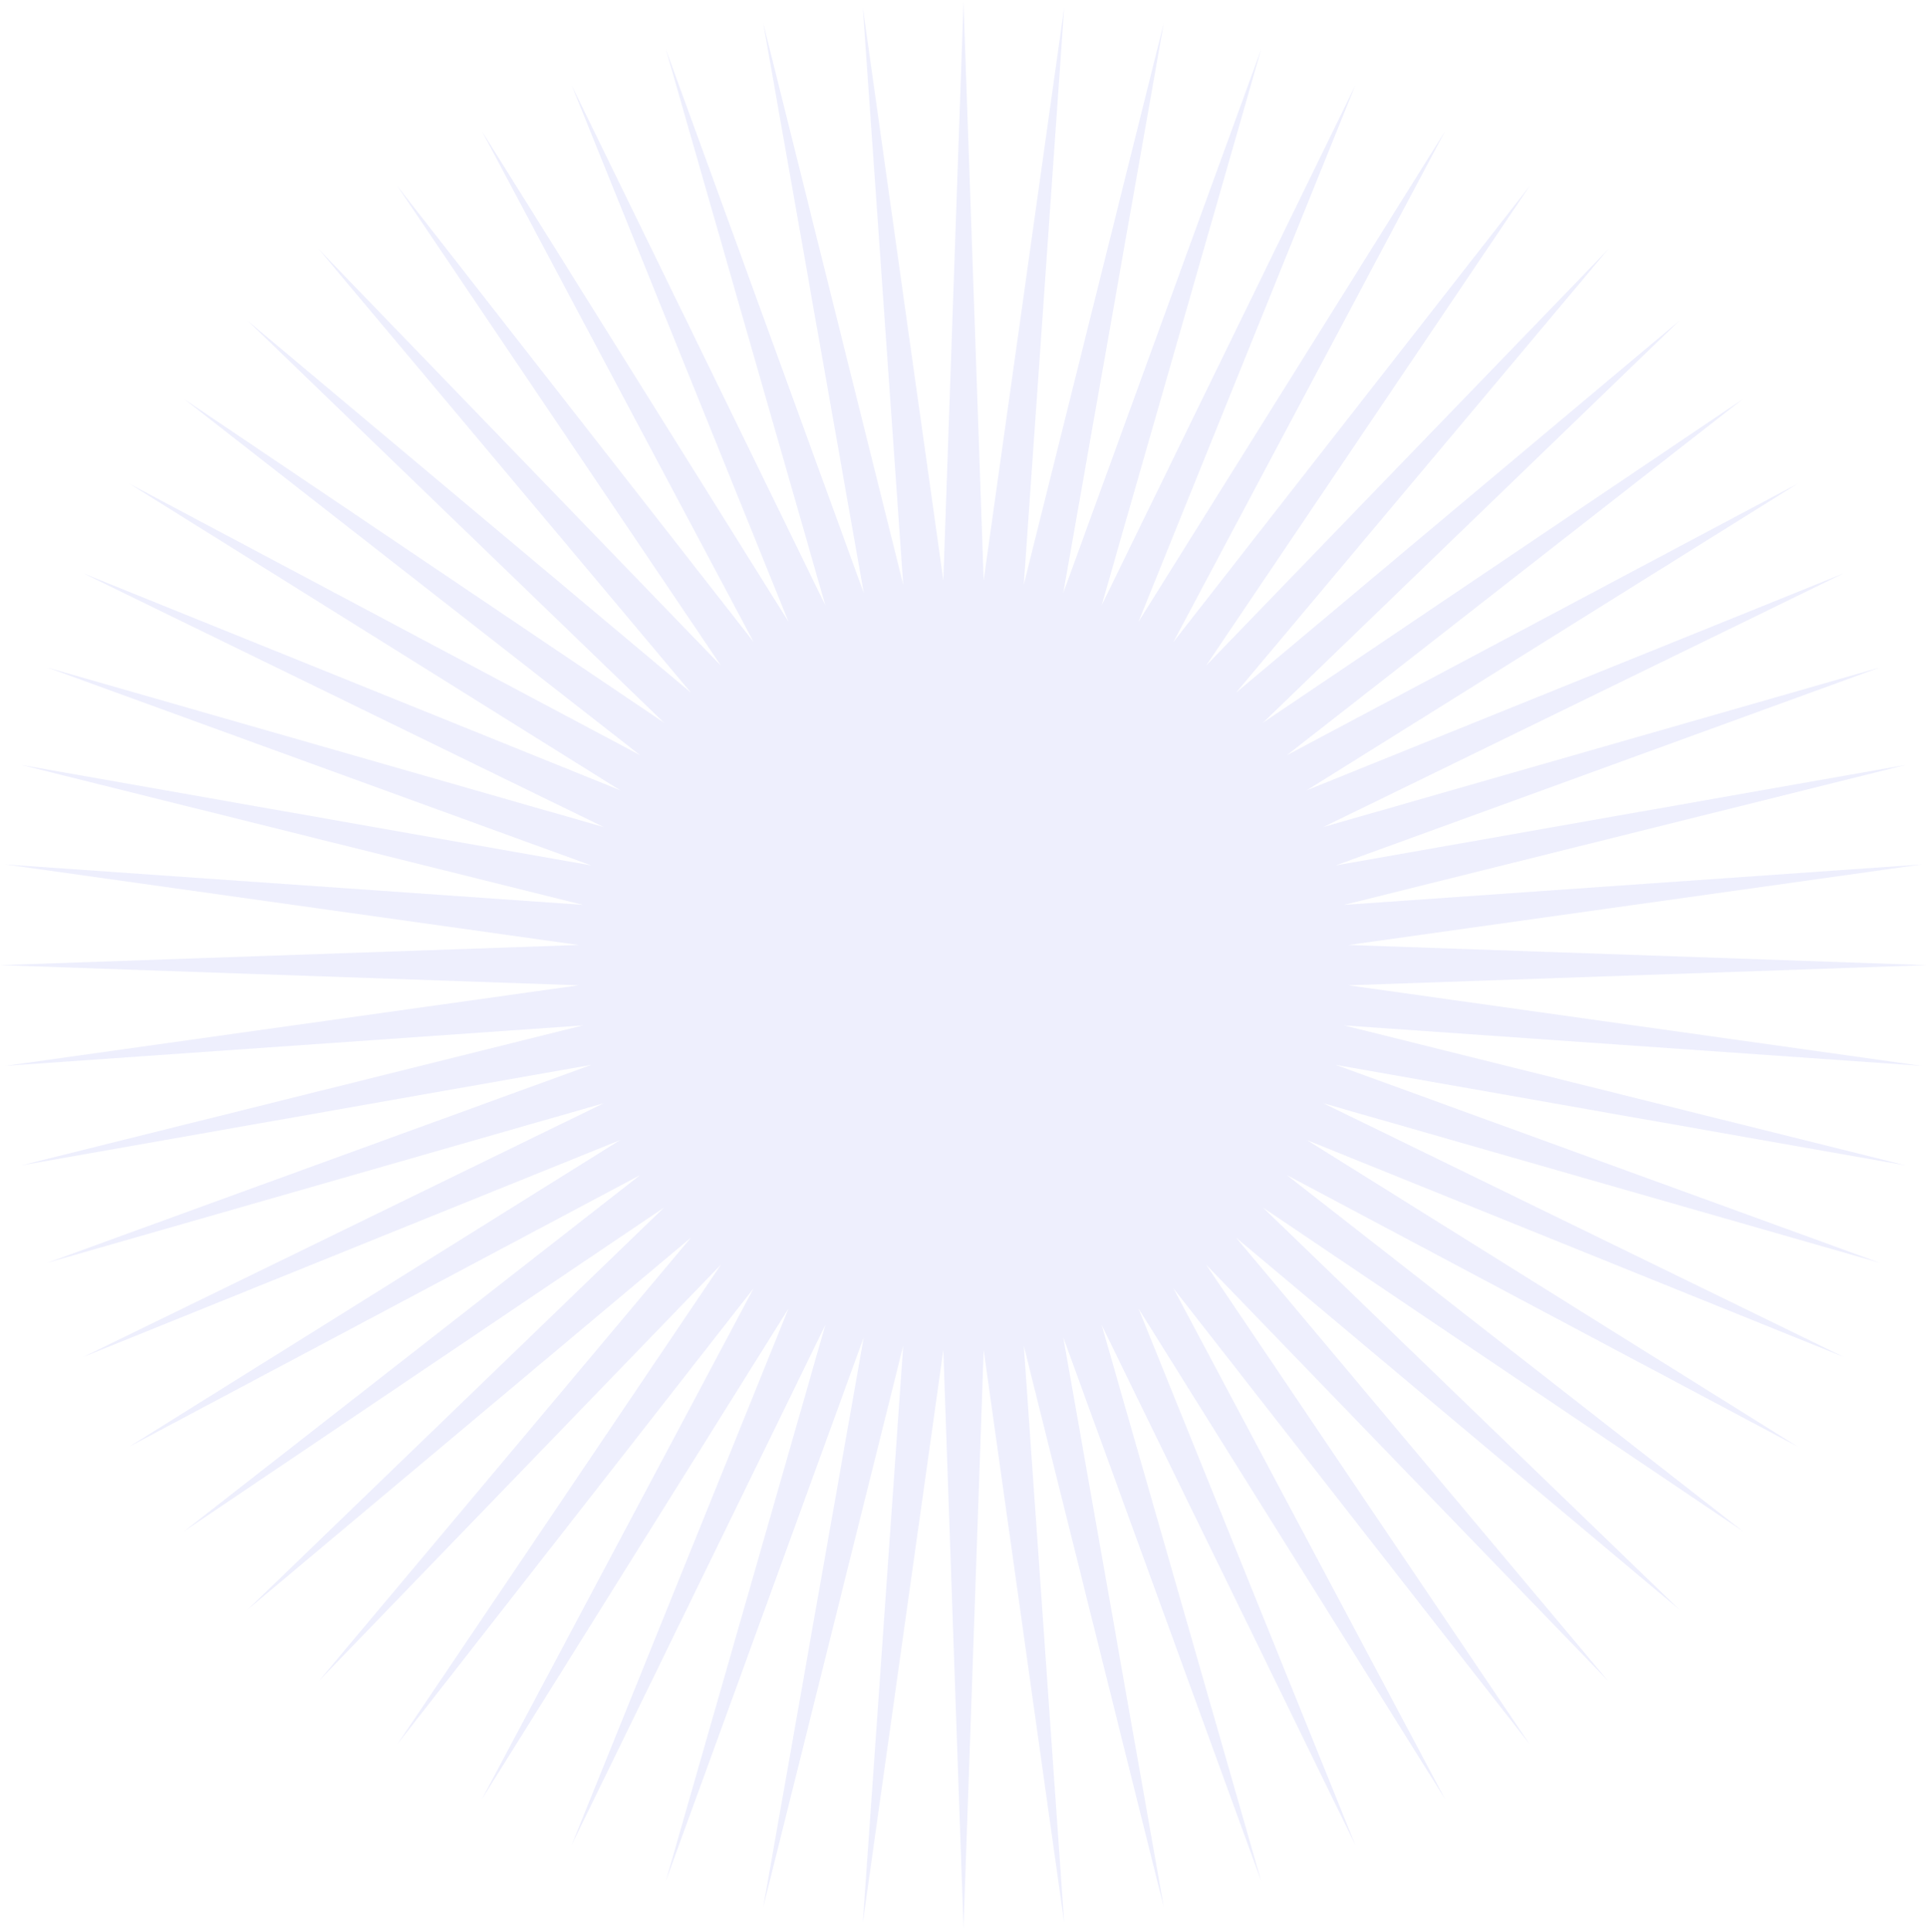 <svg width="360" height="361" viewBox="0 0 360 361" fill="none" xmlns="http://www.w3.org/2000/svg">
<path opacity="0.4" d="M180 0.345L183.768 108.443L198.815 1.331L191.263 109.231L217.424 4.278L198.635 110.798L235.623 9.155L205.802 113.127L253.213 15.906L212.687 116.192L270 24.46L219.214 119.96L285.801 34.722L225.311 124.39L300.444 46.579L230.912 129.433L313.766 59.901L235.955 135.034L325.623 74.543L240.384 141.131L335.885 90.345L244.152 147.657L344.438 107.132L247.218 154.542L351.19 124.722L249.547 161.71L356.067 142.921L251.114 169.081L359.014 161.53L251.901 176.577L360 180.345L251.901 184.113L359.014 199.16L251.114 191.608L356.067 217.769L249.547 198.98L351.19 235.968L247.218 206.147L344.438 253.557L244.152 213.032L335.885 270.345L240.384 219.559L325.623 286.146L235.955 225.656L313.766 300.788L230.912 231.256L300.444 314.111L225.311 236.299L285.801 325.968L219.214 240.729L270 336.229L212.687 244.497L253.213 344.783L205.802 247.563L235.623 351.535L198.635 249.891L217.424 356.411L191.263 251.458L198.815 359.359L183.768 252.246L180 360.345L176.232 252.246L161.185 359.359L168.737 251.458L142.576 356.411L161.365 249.891L124.377 351.535L154.198 247.563L106.787 344.783L147.313 244.497L90 336.229L140.786 240.729L74.199 325.968L134.689 236.299L59.556 314.111L129.088 231.256L46.234 300.788L124.045 225.656L34.377 286.146L119.616 219.559L24.115 270.345L115.848 213.032L15.562 253.557L112.782 206.147L8.81 235.968L110.453 198.98L3.933 217.769L108.886 191.608L0.986 199.16L108.099 184.113L0 180.345L108.099 176.577L0.986 161.53L108.886 169.081L3.933 142.921L110.453 161.71L8.81 124.722L112.782 154.542L15.562 107.132L115.848 147.657L24.115 90.345L119.616 141.131L34.377 74.543L124.045 135.034L46.234 59.901L129.088 129.433L59.556 46.579L134.689 124.39L74.199 34.722L140.786 119.96L90 24.46L147.313 116.192L106.787 15.906L154.198 113.127L124.377 9.155L161.365 110.798L142.576 4.278L168.737 109.231L161.185 1.331L176.232 108.443L180 0.345Z" fill="#D4D7FB"/>
</svg>
